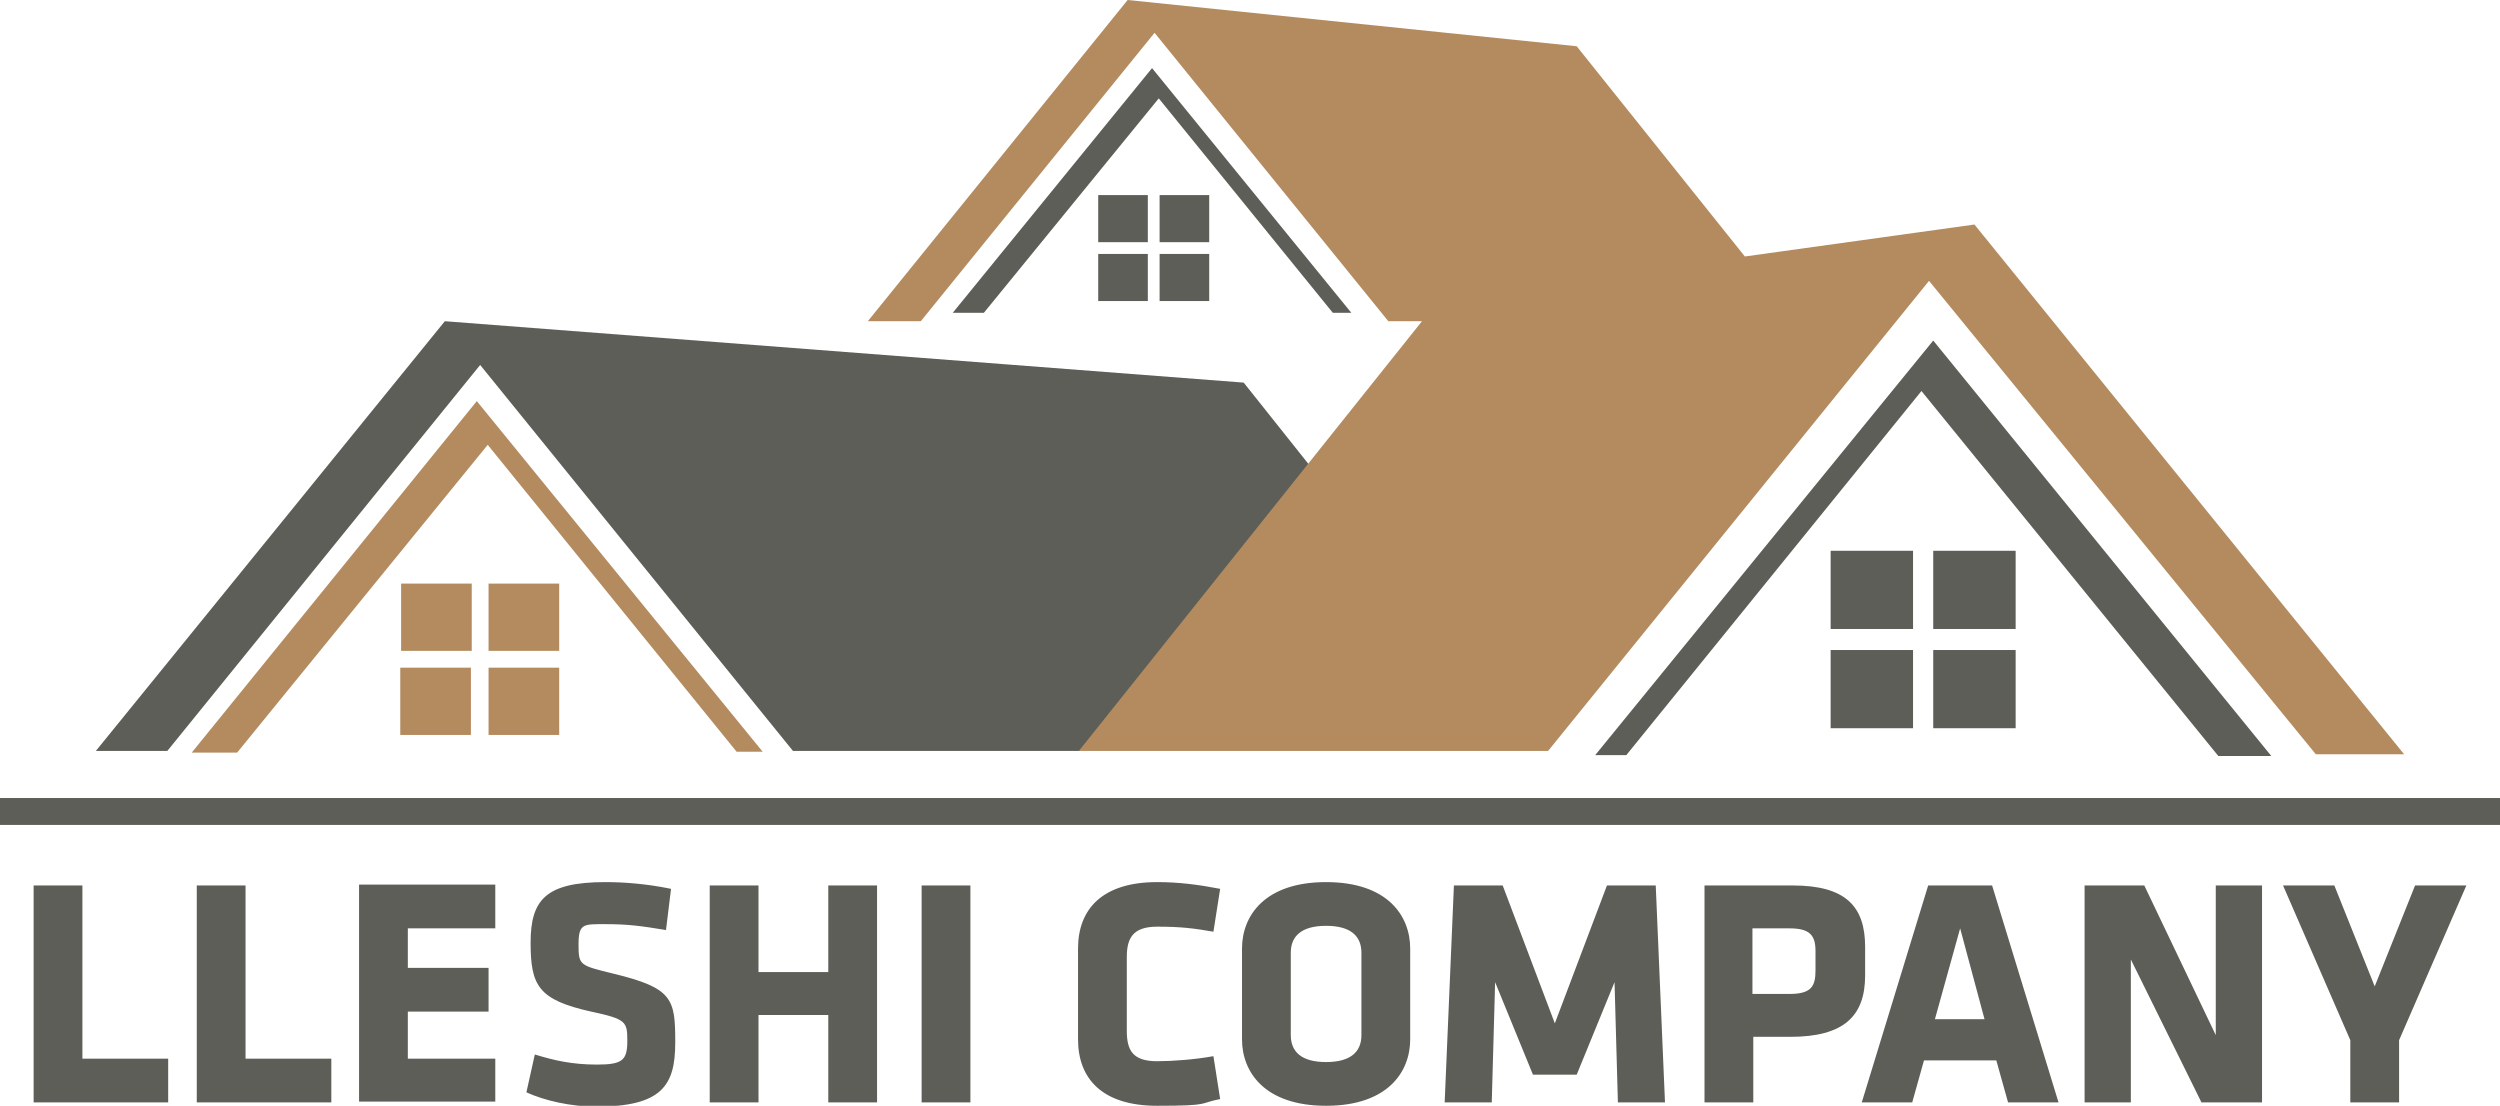 <?xml version="1.0" encoding="UTF-8"?>
<svg id="Vrstva_2" data-name="Vrstva 2" xmlns="http://www.w3.org/2000/svg" version="1.1" viewBox="0 0 297.3 131.5">
  <defs>
    <style>
      .cls-1, .cls-2, .cls-3 {
        stroke-width: 0px;
      }

      .cls-1, .cls-3 {
        fill: #5c5e57;
      }

      .cls-2 {
        fill: #b38b5f;
      }

      .cls-2, .cls-3 {
        fill-rule: evenodd;
      }
    </style>
  </defs>
  <g id="Vrstva_1-2" data-name="Vrstva 1-2">
    <g id="Vrstva_1-3" data-name="Vrstva 1-3">
      <g id="_2126343929152" data-name=" 2126343929152">
        <polygon class="cls-3" points="52.9 38.2 147.9 45.5 155.7 55.3 128.4 89.3 94.3 89.3 57.1 43.4 19.9 89.3 11.4 89.3 52.9 38.2"/>
        <polygon class="cls-3" points="229.9 40.5 270.1 89.9 263.8 89.9 228.5 46.5 193.4 89.8 189.7 89.8 229.9 40.5"/>
        <polygon class="cls-2" points="90.7 89.4 87.6 89.4 58 52.9 28.2 89.5 22.8 89.5 56.7 47.7 90.7 89.4"/>
        <polygon class="cls-3" points="160.7 37.2 158.5 37.2 137.8 11.7 117 37.2 113.3 37.2 137 8.1 160.7 37.2"/>
        <polygon class="cls-2" points="234.8 26.7 285.9 89.7 275.4 89.7 229.4 33.4 184.1 89.3 128.3 89.3 169.1 38.2 165.1 38.2 137.3 3.9 109.5 38.2 103.2 38.2 134.1 0 187.5 5.5 207.5 30.5 234.8 26.7"/>
        <path class="cls-2" d="M47.7,69.4h8.4v8h-8.4v-8ZM58.1,69.4h8.4v8h-8.4v-8ZM66.5,79.4v8h-8.4v-8h8.4ZM56,87.4h-8.4v-8h8.4v8Z"/>
        <path class="cls-3" d="M130.6,23.2h5.9v5.6h-5.9v-5.6ZM137.9,23.2h5.9v5.6h-5.9v-5.6ZM143.8,30.2v5.6h-5.9v-5.6h5.9ZM136.5,35.8h-5.9v-5.6h5.9v5.6Z"/>
        <path class="cls-3" d="M217.7,65.5h9.8v9.3h-9.8v-9.3ZM229.9,65.5h9.8v9.3h-9.8v-9.3ZM239.7,77.3v9.3h-9.8v-9.3h9.8ZM227.5,86.6h-9.8v-9.3h9.8v9.3Z"/>
        <polygon class="cls-1" points="0 94.9 297.3 94.9 297.3 98.1 0 98.1 0 94.9"/>
        <path class="cls-1" d="M20,131.1v-5.2h-10.2v-20.6h-5.8v25.8h16ZM39.4,131.1v-5.2h-10.2v-20.6h-5.8v25.8h16ZM58.9,131.1v-5.2h-10.4v-5.6h9.6v-5.2h-9.6v-4.7h10.4v-5.2h-16.2v25.8h16.2ZM80.3,123.9c0-5.1-.3-6.4-7.3-8.1-4.1-1-4.2-1-4.2-3.5s.6-2.4,3.2-2.4,4.2.2,7.2.7l.6-4.9c-2.9-.6-5.6-.8-7.8-.8-7.1,0-8.9,2.1-8.9,7.2s.9,6.8,7.2,8.2c4.2.9,4.3,1.2,4.3,3.5s-.6,2.8-3.6,2.8-5.1-.5-7.4-1.2l-1,4.5c2.2,1,5.3,1.7,8.3,1.7,7.8,0,9.4-2.5,9.4-7.6h0ZM104.3,131.1v-25.8h-5.8v10.3h-8.3v-10.3h-5.8v25.8h5.8v-10.4h8.3v10.4h5.8ZM115.4,131.1v-25.8h-5.8v25.8h5.8ZM134,113.8c0-2.2.7-3.6,3.6-3.6s4.4.2,6.7.6l.8-5.1c-2.6-.5-4.9-.8-7.5-.8-6.5,0-9.4,3.2-9.4,7.9v10.8c0,4.7,2.9,7.9,9.4,7.9s4.9-.3,7.5-.8l-.8-5.1c-2.2.4-4.8.6-6.7.6-2.9,0-3.6-1.3-3.6-3.6v-8.9h0ZM167.7,112.8c0-3.9-2.7-7.9-10-7.9s-10,4-10,7.9v10.8c0,3.9,2.7,7.9,10,7.9s10-4,10-7.9v-10.8h0ZM161.9,123.1c0,2-1.3,3.2-4.2,3.2s-4.2-1.2-4.2-3.2v-9.8c0-2,1.3-3.2,4.2-3.2s4.2,1.2,4.2,3.2v9.8ZM182.3,127.8h5.2l4.5-11,.4,14.3h5.6l-1.1-25.8h-5.8l-6.2,16.4-6.2-16.4h-5.8l-1.1,25.8h5.6l.4-14.3,4.5,11h0ZM221.8,116v-3.4c0-4.8-2.3-7.3-8.6-7.3h-10.5v25.8h5.8v-7.8h4.4c6.3,0,8.9-2.4,8.9-7.3h0ZM215.9,115.4c0,1.9-.5,2.8-3.1,2.8h-4.4v-7.8h4.4c2.4,0,3.1.8,3.1,2.7v2.2h0ZM237,105.3h-7.7l-7.9,25.8h6l1.4-5h8.6l1.4,5h6l-7.9-25.8h0ZM233.1,110.4l2.9,10.8h-5.9l3-10.8h0ZM261.8,131.1h7.2v-25.8h-5.5v17.8l-8.5-17.8h-7.1v25.8h5.5v-17l8.4,17h0ZM293.3,105.3h-6.1l-4.8,12-4.8-12h-6.1l8,18.4v7.4h5.8v-7.4l8-18.4h0Z"/>
      </g>
    </g>
  </g>
</svg>